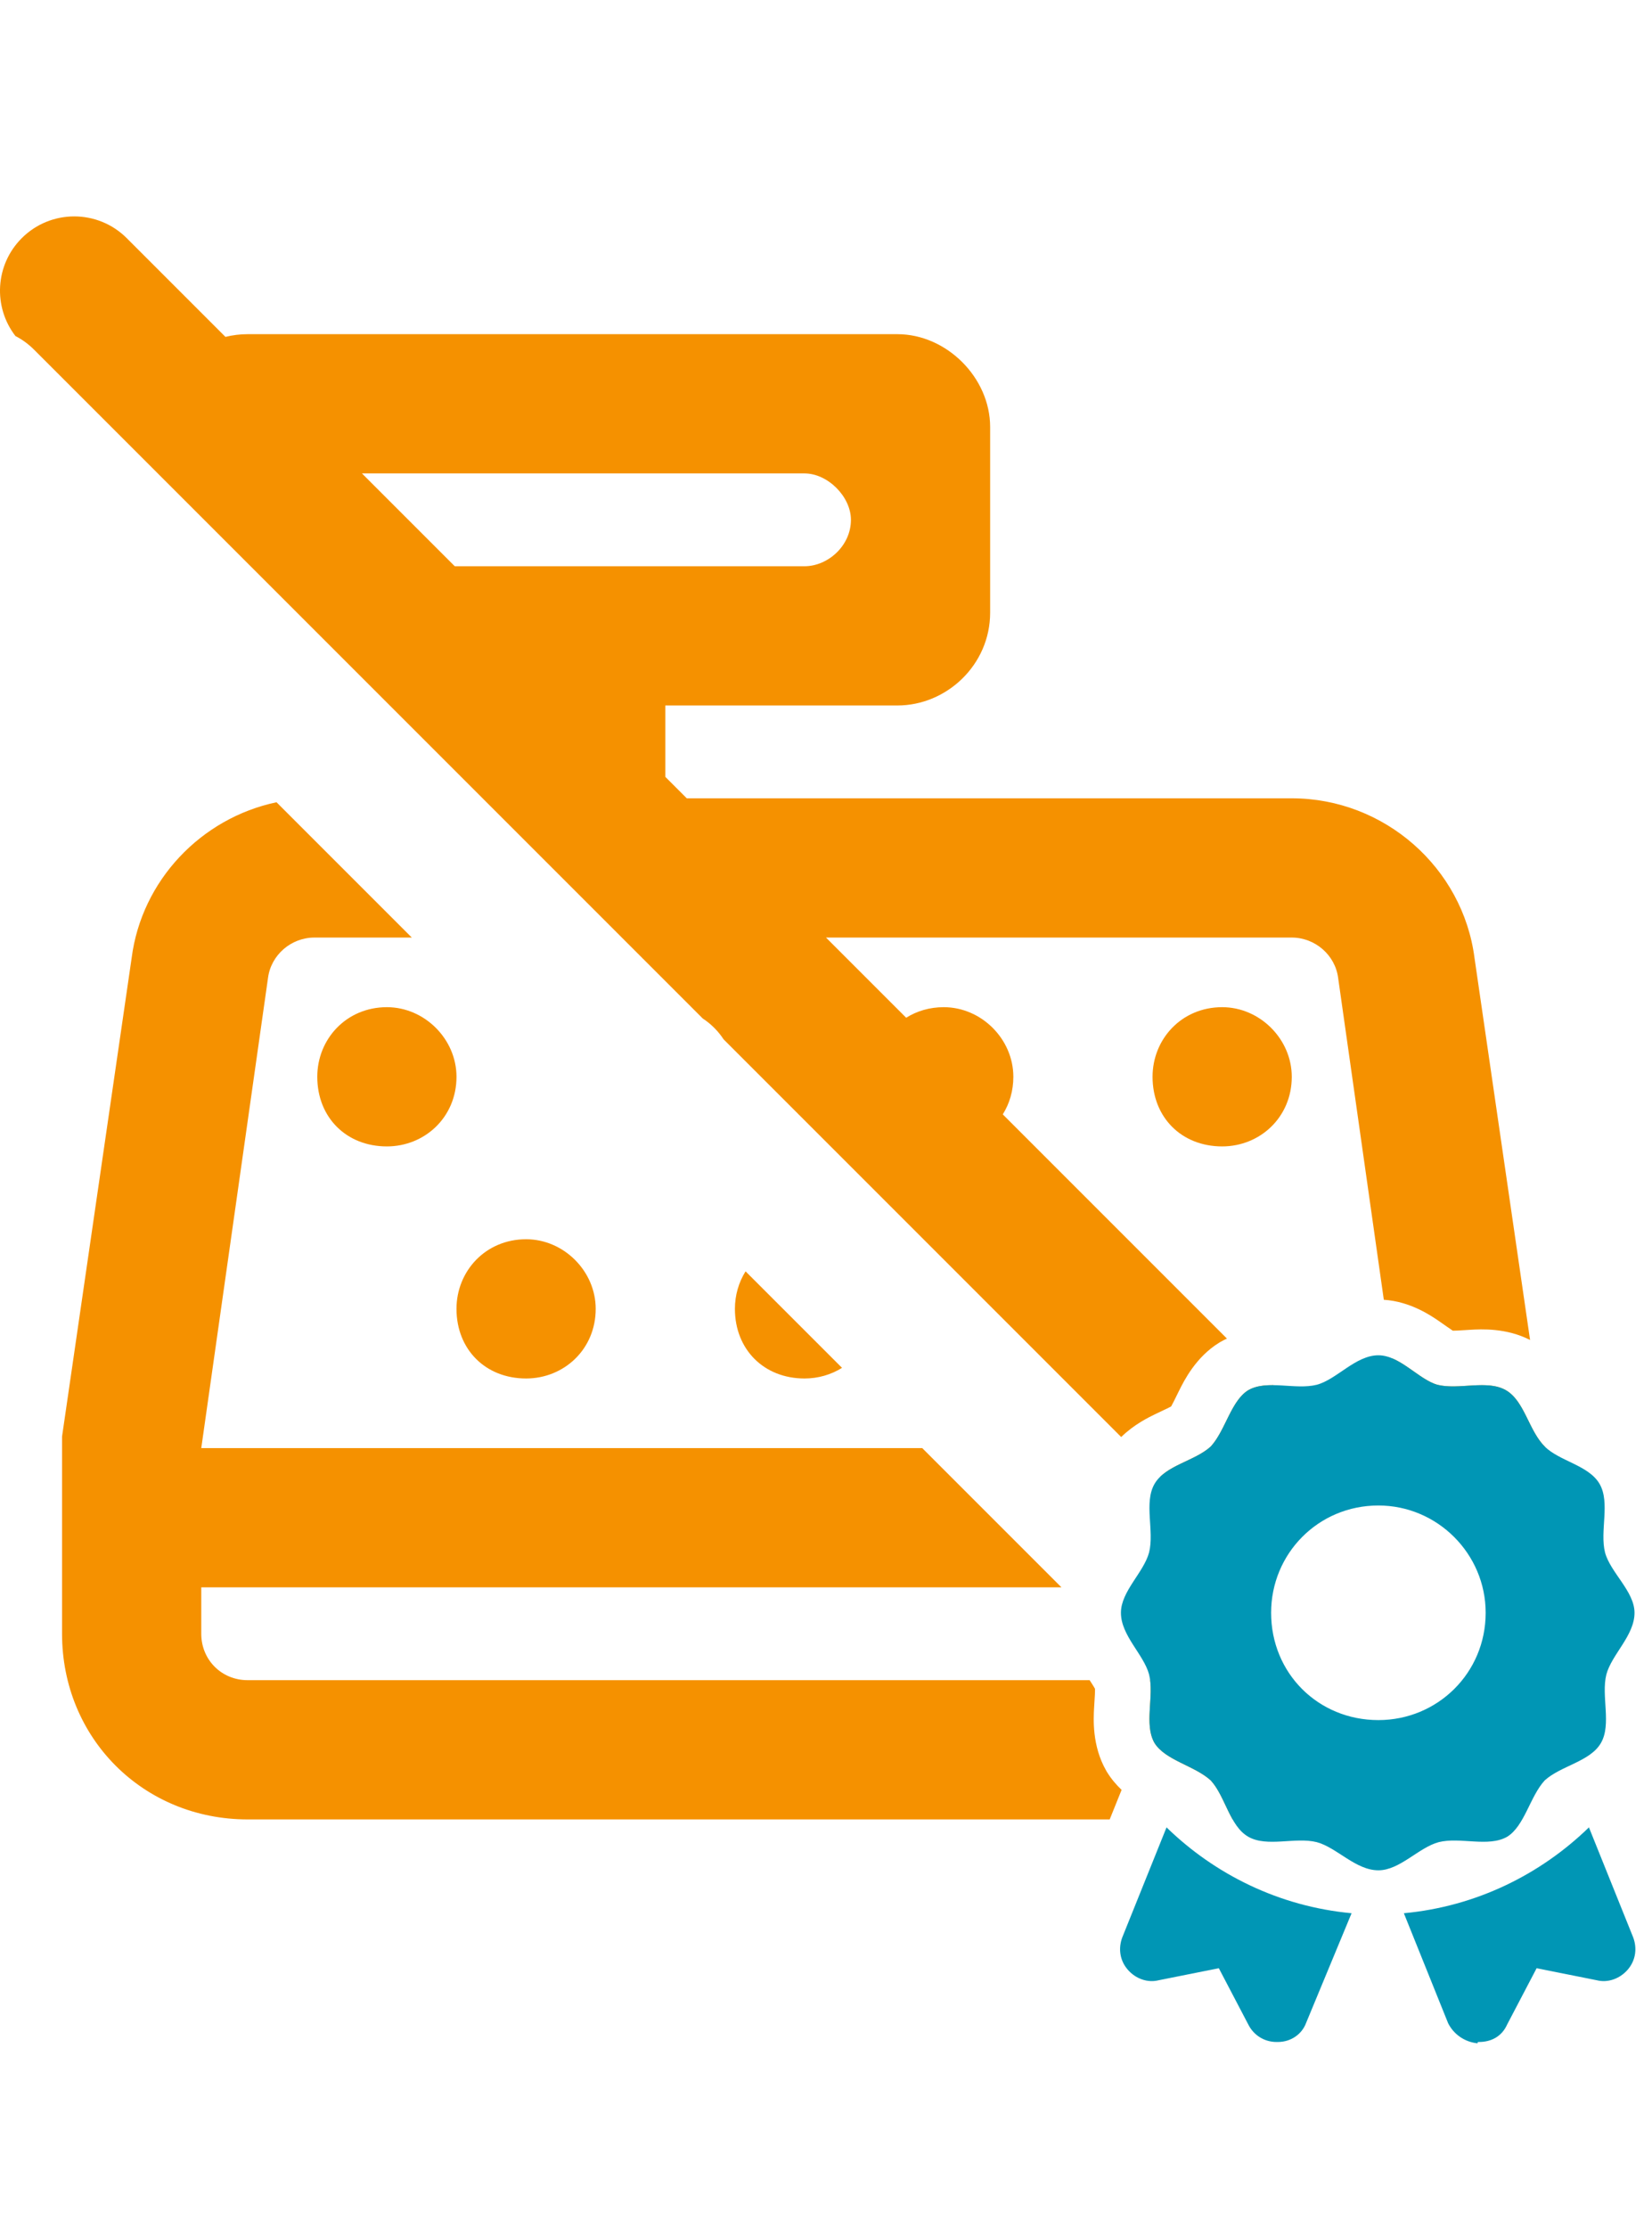 <?xml version="1.0" encoding="UTF-8"?> <svg xmlns="http://www.w3.org/2000/svg" width="89" height="120" viewBox="0 0 89 120" fill="none"><path fill-rule="evenodd" clip-rule="evenodd" d="M1.172 12.828C2.734 11.266 5.266 11.266 6.828 12.828L12.146 18.146C12.528 18.051 12.929 18 13.343 18H48.343C50.999 18 53.343 20.344 53.343 23V33C53.343 35.812 50.999 38 48.343 38H35.843V41.843L37 43H69.593C74.593 43 78.812 46.75 79.437 51.594L82.431 72.176C81.148 71.518 79.799 71.594 79.214 71.627L79.168 71.63C79.015 71.639 78.893 71.646 78.79 71.653L78.789 71.653C78.6 71.665 78.471 71.673 78.317 71.675C78.3 71.676 78.284 71.676 78.269 71.676C78.162 71.607 78.078 71.547 77.956 71.462L77.956 71.462C77.867 71.399 77.759 71.322 77.606 71.217L77.575 71.195C77.108 70.872 75.996 70.104 74.552 70.01L72.093 52.687C71.937 51.437 70.843 50.5 69.593 50.5H44.5L48.819 54.819C49.391 54.46 50.079 54.25 50.843 54.25C52.874 54.25 54.593 55.969 54.593 58C54.593 58.764 54.383 59.452 54.024 60.024L66.1 72.1C65.987 72.152 65.875 72.21 65.764 72.274L65.722 72.298L65.68 72.323C64.424 73.096 63.792 74.366 63.528 74.896L63.503 74.945C63.437 75.078 63.384 75.186 63.339 75.278C63.254 75.451 63.195 75.572 63.118 75.711C63.109 75.728 63.101 75.743 63.093 75.756L63.07 75.769C62.936 75.84 62.831 75.889 62.681 75.959L62.681 75.96L62.681 75.96C62.58 76.007 62.459 76.064 62.296 76.143L62.266 76.157C61.875 76.346 61.102 76.721 60.403 77.403L38.985 55.985C38.692 55.537 38.306 55.151 37.858 54.858L1.828 18.828C1.528 18.528 1.191 18.285 0.832 18.1C-0.381 16.531 -0.268 14.268 1.172 12.828ZM83.265 78.078C83.257 78.031 83.249 77.983 83.242 77.936L83.218 77.912C82.838 77.533 82.583 77.015 82.332 76.505C82.009 75.848 81.691 75.203 81.123 74.878C80.545 74.548 79.802 74.595 79.056 74.642C78.496 74.678 77.934 74.713 77.438 74.589C77.014 74.468 76.591 74.169 76.156 73.863C75.781 73.599 75.398 73.329 75 73.163L75.555 77.073C78.991 77.488 81.89 79.645 83.343 82.636V78.781C83.343 78.547 83.304 78.312 83.265 78.078ZM80.969 94.49C79.205 96.052 76.885 97 74.343 97C70.052 97 66.391 94.297 64.973 90.5H61.963C62.016 90.915 61.988 91.364 61.959 91.812C61.923 92.381 61.888 92.948 62.019 93.442C62.06 93.595 62.117 93.741 62.195 93.878C62.47 94.325 62.974 94.624 63.521 94.902C63.63 94.957 63.742 95.012 63.853 95.067C64.353 95.312 64.858 95.56 65.23 95.901C65.558 96.259 65.787 96.74 66.015 97.223L66.026 97.245L66.026 97.245C66.147 97.503 66.269 97.761 66.406 98H73.343C76.379 98 79.126 96.652 80.969 94.49ZM65.355 82.611C65.172 82.262 64.934 81.934 64.641 81.641L62.524 79.524C62.886 79.18 63.385 78.945 63.885 78.709C64.375 78.477 64.866 78.246 65.23 77.912C65.57 77.541 65.818 77.037 66.064 76.536C66.391 75.869 66.716 75.209 67.252 74.878C67.645 74.654 68.115 74.604 68.61 74.609L69.641 75.64C70.218 76.218 70.582 76.927 70.732 77.672C68.379 78.583 66.457 80.359 65.355 82.611ZM58.737 90.552L58.703 90.5H13.343C11.937 90.5 10.843 89.406 10.843 88V85.5H57.186L49.686 78H10.843L14.437 52.687C14.593 51.437 15.687 50.5 16.937 50.5H22.186L14.898 43.212C10.83 44.067 7.631 47.425 7.093 51.594L3.343 77.375V78.781V88C3.343 93.625 7.718 98 13.343 98H59.784L60.425 96.408C60.141 96.139 59.869 95.822 59.64 95.45L59.615 95.409L59.591 95.366C58.828 94.032 58.91 92.582 58.944 91.97L58.947 91.924C58.956 91.769 58.963 91.648 58.97 91.544C58.982 91.355 58.99 91.227 58.992 91.072C58.993 91.028 58.993 90.992 58.992 90.965L58.984 90.951C58.977 90.937 58.968 90.921 58.958 90.904C58.885 90.779 58.825 90.687 58.737 90.552ZM40.166 68.479L45.364 73.677C44.776 74.044 44.08 74.25 43.343 74.25C41.156 74.25 39.593 72.687 39.593 70.5C39.593 69.763 39.799 69.067 40.166 68.479ZM19.5 25.5L24.5 30.5H43.343C44.593 30.5 45.843 29.406 45.843 28C45.843 26.75 44.593 25.5 43.343 25.5H19.5ZM24.593 58C24.593 60.187 22.874 61.75 20.843 61.75C18.656 61.75 17.093 60.187 17.093 58C17.093 55.969 18.656 54.25 20.843 54.25C22.874 54.25 24.593 55.969 24.593 58ZM32.093 70.5C32.093 72.687 30.374 74.25 28.343 74.25C26.156 74.25 24.593 72.687 24.593 70.5C24.593 68.469 26.156 66.75 28.343 66.75C30.374 66.75 32.093 68.469 32.093 70.5ZM62.093 58C62.093 55.969 63.656 54.25 65.843 54.25C67.874 54.25 69.593 55.969 69.593 58C69.593 60.187 67.874 61.75 65.843 61.75C63.656 61.75 62.093 60.187 62.093 58Z" fill="#F59100"></path><path d="M81.195 98.935C82.134 98.357 82.423 96.768 83.218 95.901C84.085 95.106 85.674 94.889 86.252 93.878C86.83 92.867 86.252 91.349 86.541 90.194C86.83 89.11 88.058 88.099 88.058 86.87C88.058 85.715 86.758 84.703 86.469 83.62C86.18 82.464 86.758 80.947 86.18 79.935C85.602 78.924 84.012 78.707 83.218 77.912C82.351 77.046 82.134 75.456 81.123 74.878C80.111 74.3 78.594 74.878 77.438 74.589C76.427 74.3 75.416 73 74.26 73C73.032 73 72.02 74.3 70.937 74.589C69.781 74.878 68.264 74.3 67.252 74.878C66.313 75.456 66.024 77.046 65.23 77.912C64.363 78.707 62.773 78.924 62.195 79.935C61.617 80.947 62.195 82.464 61.906 83.62C61.617 84.703 60.389 85.715 60.389 86.87C60.389 88.099 61.617 89.11 61.906 90.194C62.195 91.349 61.617 92.867 62.195 93.878C62.773 94.817 64.363 95.106 65.23 95.901C66.024 96.768 66.241 98.357 67.252 98.935C68.264 99.513 69.781 98.935 70.937 99.224C72.02 99.513 73.032 100.741 74.26 100.741C75.416 100.741 76.427 99.513 77.511 99.224C78.666 98.935 80.184 99.513 81.195 98.935ZM68.48 86.87C68.48 83.692 71.009 81.091 74.26 81.091C77.438 81.091 80.039 83.692 80.039 86.87C80.039 90.121 77.438 92.65 74.26 92.65C71.009 92.65 68.48 90.121 68.48 86.87ZM60.462 104.353C60.245 104.931 60.317 105.581 60.751 106.087C61.184 106.592 61.834 106.809 62.412 106.665L65.663 106.015L67.252 109.049C67.541 109.627 68.119 109.988 68.769 109.988C68.842 109.988 68.842 109.988 68.842 109.988C69.564 109.988 70.142 109.554 70.359 108.976L72.815 103.053C68.914 102.691 65.446 100.958 62.846 98.429L60.462 104.353ZM85.602 98.429C83.001 100.958 79.533 102.691 75.632 103.053L78.016 108.976C78.305 109.554 78.883 109.988 79.606 110.06C79.606 109.988 79.606 109.988 79.678 109.988C80.328 109.988 80.906 109.699 81.195 109.049L82.784 106.015L86.035 106.665C86.613 106.809 87.263 106.592 87.697 106.087C88.13 105.581 88.203 104.931 87.986 104.353L85.602 98.429Z" fill="#0096B5"></path></svg> 